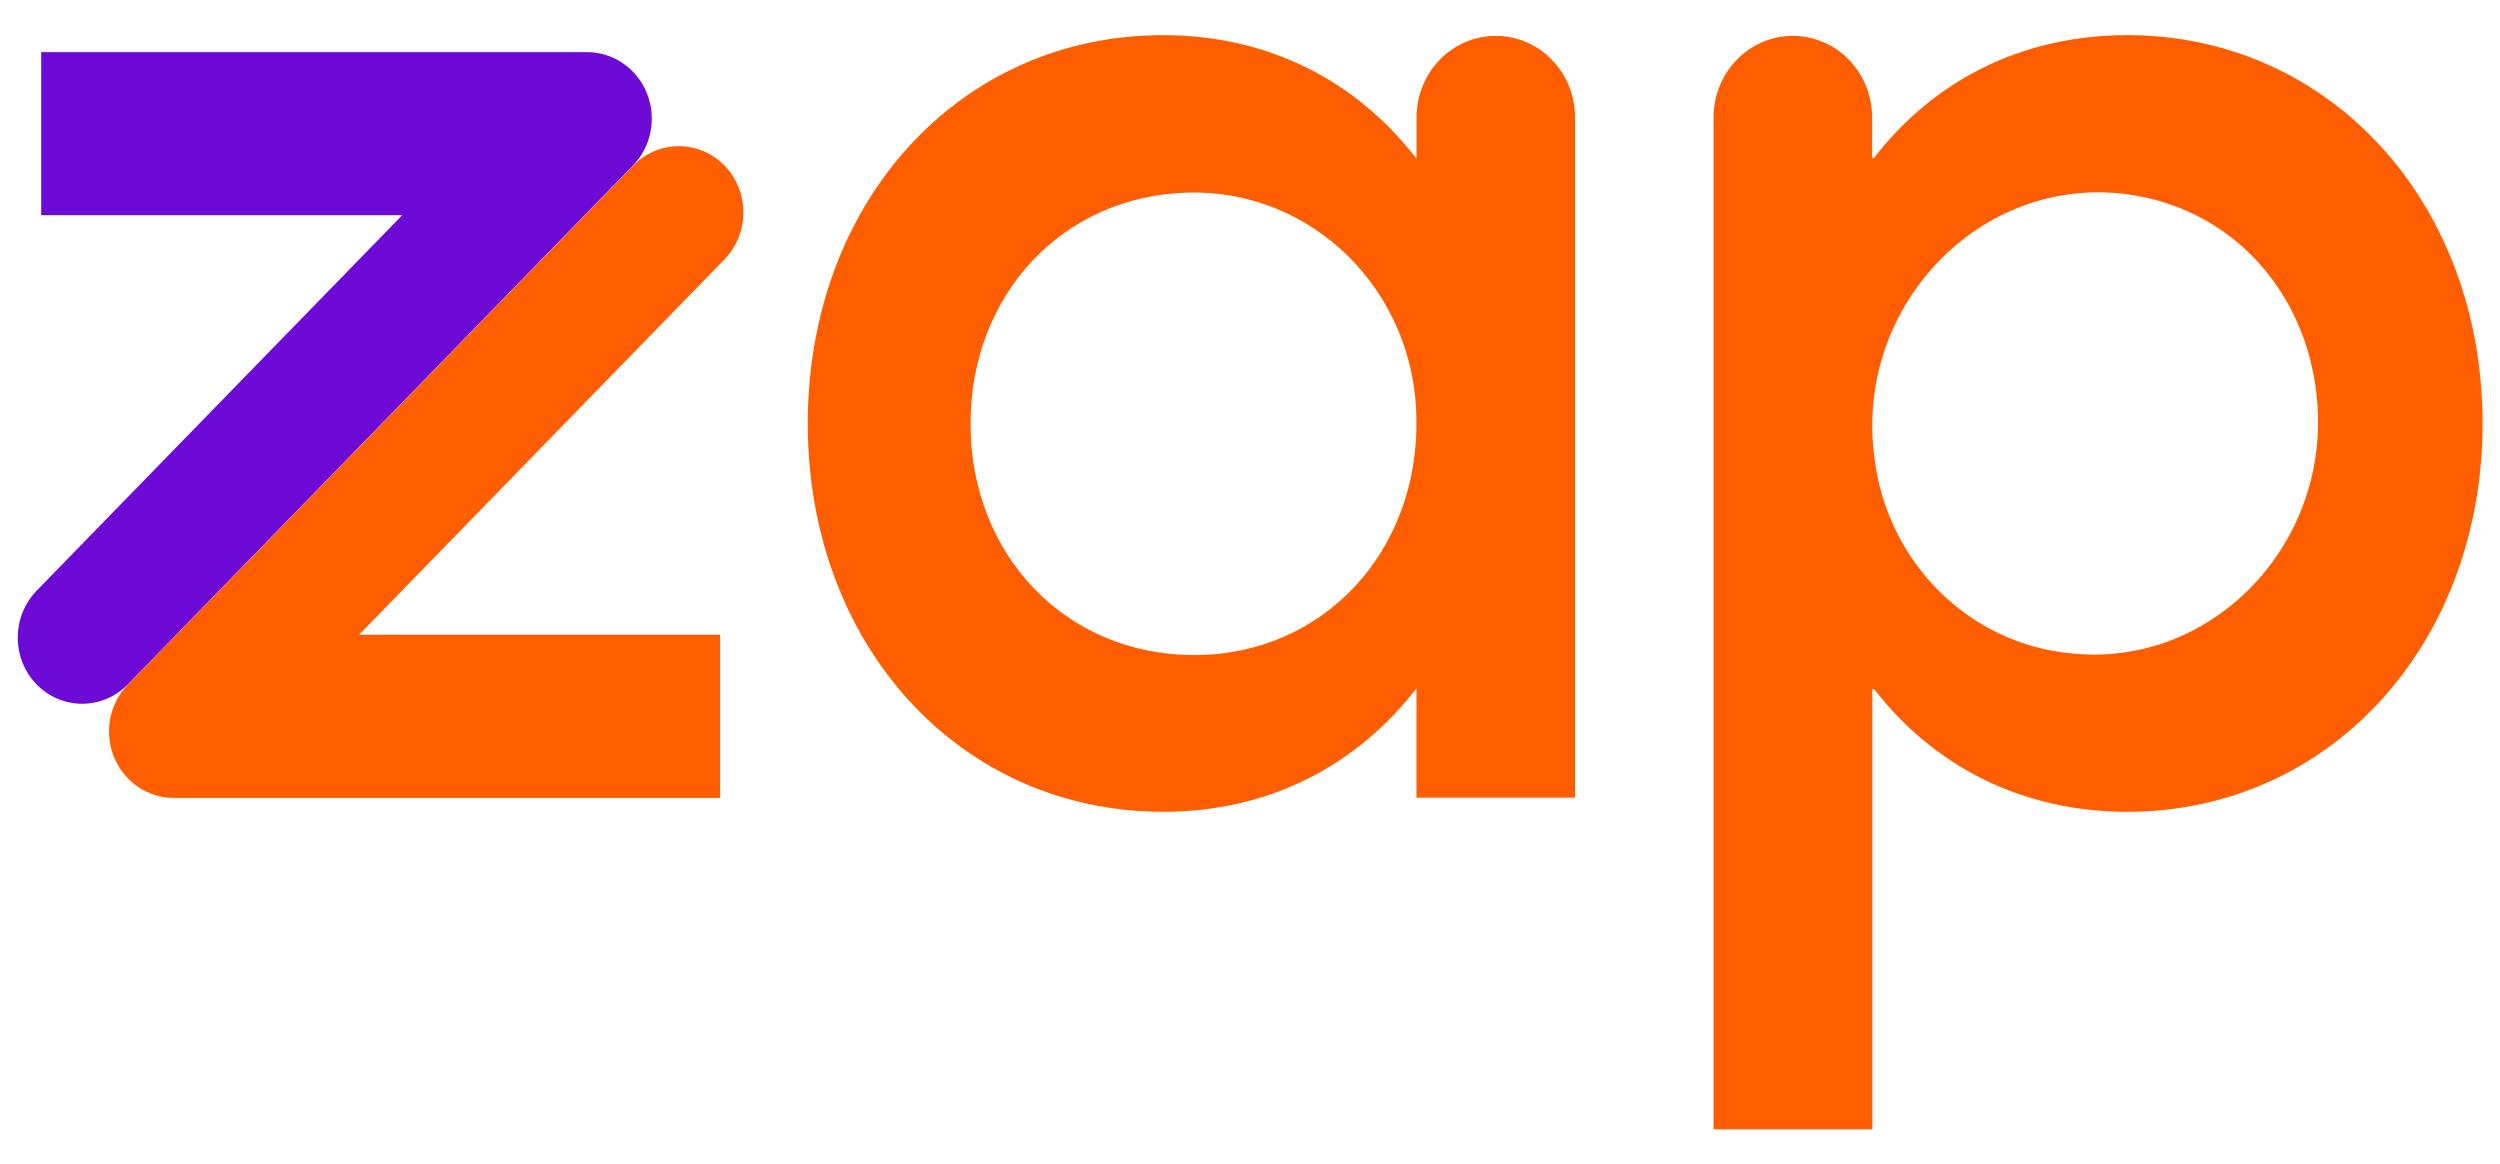 <?xml version="1.0" encoding="UTF-8"?>
<svg xmlns="http://www.w3.org/2000/svg" xmlns:xlink="http://www.w3.org/1999/xlink" width="380px" height="177px" viewBox="0 0 380 177" version="1.1">
<defs>
<clipPath id="clip1">
  <path d="M 122 5.34 L 240 5.34 L 240 124 L 122 124 Z M 122 5.34 "/>
</clipPath>
<clipPath id="clip2">
  <path d="M 260 5.34 L 377.348 5.34 L 377.348 171.66 L 260 171.66 Z M 260 5.34 "/>
</clipPath>
<clipPath id="clip3">
  <path d="M 2.699 7 L 100 7 L 100 107 L 2.699 107 Z M 2.699 7 "/>
</clipPath>
</defs>
<g id="surface1">
<g clip-path="url(#clip1)" clip-rule="nonzero">
<path style=" stroke:none;fill-rule:nonzero;fill:rgb(100%,36.863%,0%);fill-opacity:1;" d="M 239.402 17.828 L 239.402 121.242 L 215.309 121.242 L 215.309 104.609 C 206.297 116.32 192.922 123.395 176.793 123.395 C 145.805 123.395 122.777 97.973 122.777 64.367 C 122.777 30.762 145.793 5.34 176.793 5.34 C 192.934 5.34 206.297 12.41 215.316 24.133 L 215.316 17.828 C 215.316 14.547 216.586 11.398 218.844 9.078 C 221.098 6.758 224.16 5.453 227.355 5.449 C 230.551 5.449 233.613 6.754 235.875 9.074 C 238.133 11.395 239.402 14.543 239.402 17.828 Z M 215.297 63.629 C 215.25 59.02 214.312 54.465 212.535 50.23 C 210.762 46 208.18 42.172 204.949 38.973 C 201.719 35.777 197.898 33.273 193.715 31.605 C 189.531 29.941 185.066 29.148 180.578 29.273 C 161.469 29.762 147.516 44.836 147.516 64.418 C 147.516 84.312 161.934 99.57 181.516 99.57 C 201.094 99.57 215.66 83.887 215.297 63.629 Z M 215.297 63.629 "/>
</g>
<g clip-path="url(#clip2)" clip-rule="nonzero">
<path style=" stroke:none;fill-rule:nonzero;fill:rgb(100%,36.863%,0%);fill-opacity:1;" d="M 260.461 171.66 L 260.461 17.828 C 260.461 14.543 261.734 11.395 263.996 9.074 C 266.254 6.754 269.32 5.449 272.516 5.449 C 275.711 5.453 278.773 6.758 281.035 9.078 C 283.293 11.398 284.562 14.547 284.566 17.828 L 284.566 23.891 C 284.566 23.926 284.578 23.957 284.598 23.984 C 284.621 24.012 284.648 24.031 284.68 24.043 C 284.711 24.055 284.746 24.055 284.777 24.047 C 284.809 24.035 284.84 24.016 284.859 23.992 C 293.898 12.262 307.332 5.34 323.336 5.34 C 354.109 5.34 377.348 30.762 377.348 64.367 C 377.348 97.973 354.078 123.395 323.336 123.395 C 307.363 123.395 293.93 116.473 284.891 104.762 C 284.867 104.734 284.84 104.715 284.809 104.707 C 284.773 104.699 284.742 104.699 284.707 104.711 C 284.676 104.719 284.648 104.742 284.629 104.77 C 284.609 104.797 284.598 104.828 284.594 104.863 L 284.594 171.66 Z M 352.258 61.59 C 351.129 45.16 340.055 32.398 324.633 29.73 C 301.863 25.777 281.801 46.016 284.898 69.52 C 285.82 77.227 289.273 84.383 294.691 89.801 C 300.109 95.215 307.164 98.57 314.691 99.305 C 335.816 101.598 353.754 83.352 352.258 61.59 Z M 352.258 61.59 "/>
</g>
<path style=" stroke:none;fill-rule:nonzero;fill:rgb(100%,36.863%,0%);fill-opacity:1;" d="M 110.129 39.418 L 54.578 96.477 L 109.457 96.477 L 109.457 121.281 L 26.391 121.281 C 24.449 121.281 22.555 120.688 20.938 119.578 C 19.324 118.469 18.066 116.895 17.32 115.051 C 16.578 113.211 16.379 111.184 16.754 109.227 C 17.129 107.27 18.059 105.469 19.43 104.055 L 96.25 25.164 C 98.094 23.277 100.59 22.219 103.188 22.219 C 105.789 22.219 108.285 23.277 110.129 25.164 C 111.961 27.055 112.992 29.617 112.992 32.289 C 112.992 34.961 111.961 37.527 110.129 39.418 Z M 110.129 39.418 "/>
<g clip-path="url(#clip3)" clip-rule="nonzero">
<path style=" stroke:none;fill-rule:nonzero;fill:rgb(43.137%,3.922%,83.922%);fill-opacity:1;" d="M 5.586 89.766 L 61.133 32.711 L 6.262 32.711 L 6.262 7.926 L 89.328 7.926 C 91.258 7.941 93.141 8.543 94.738 9.652 C 96.34 10.762 97.586 12.328 98.324 14.156 C 99.062 15.988 99.262 18.004 98.895 19.949 C 98.531 21.895 97.613 23.688 96.262 25.102 L 19.434 104.023 C 17.59 105.91 15.094 106.973 12.488 106.973 C 9.887 106.973 7.391 105.91 5.547 104.023 C 3.715 102.125 2.691 99.559 2.699 96.887 C 2.707 94.215 3.746 91.656 5.586 89.766 Z M 5.586 89.766 "/>
</g>
</g>
</svg>

